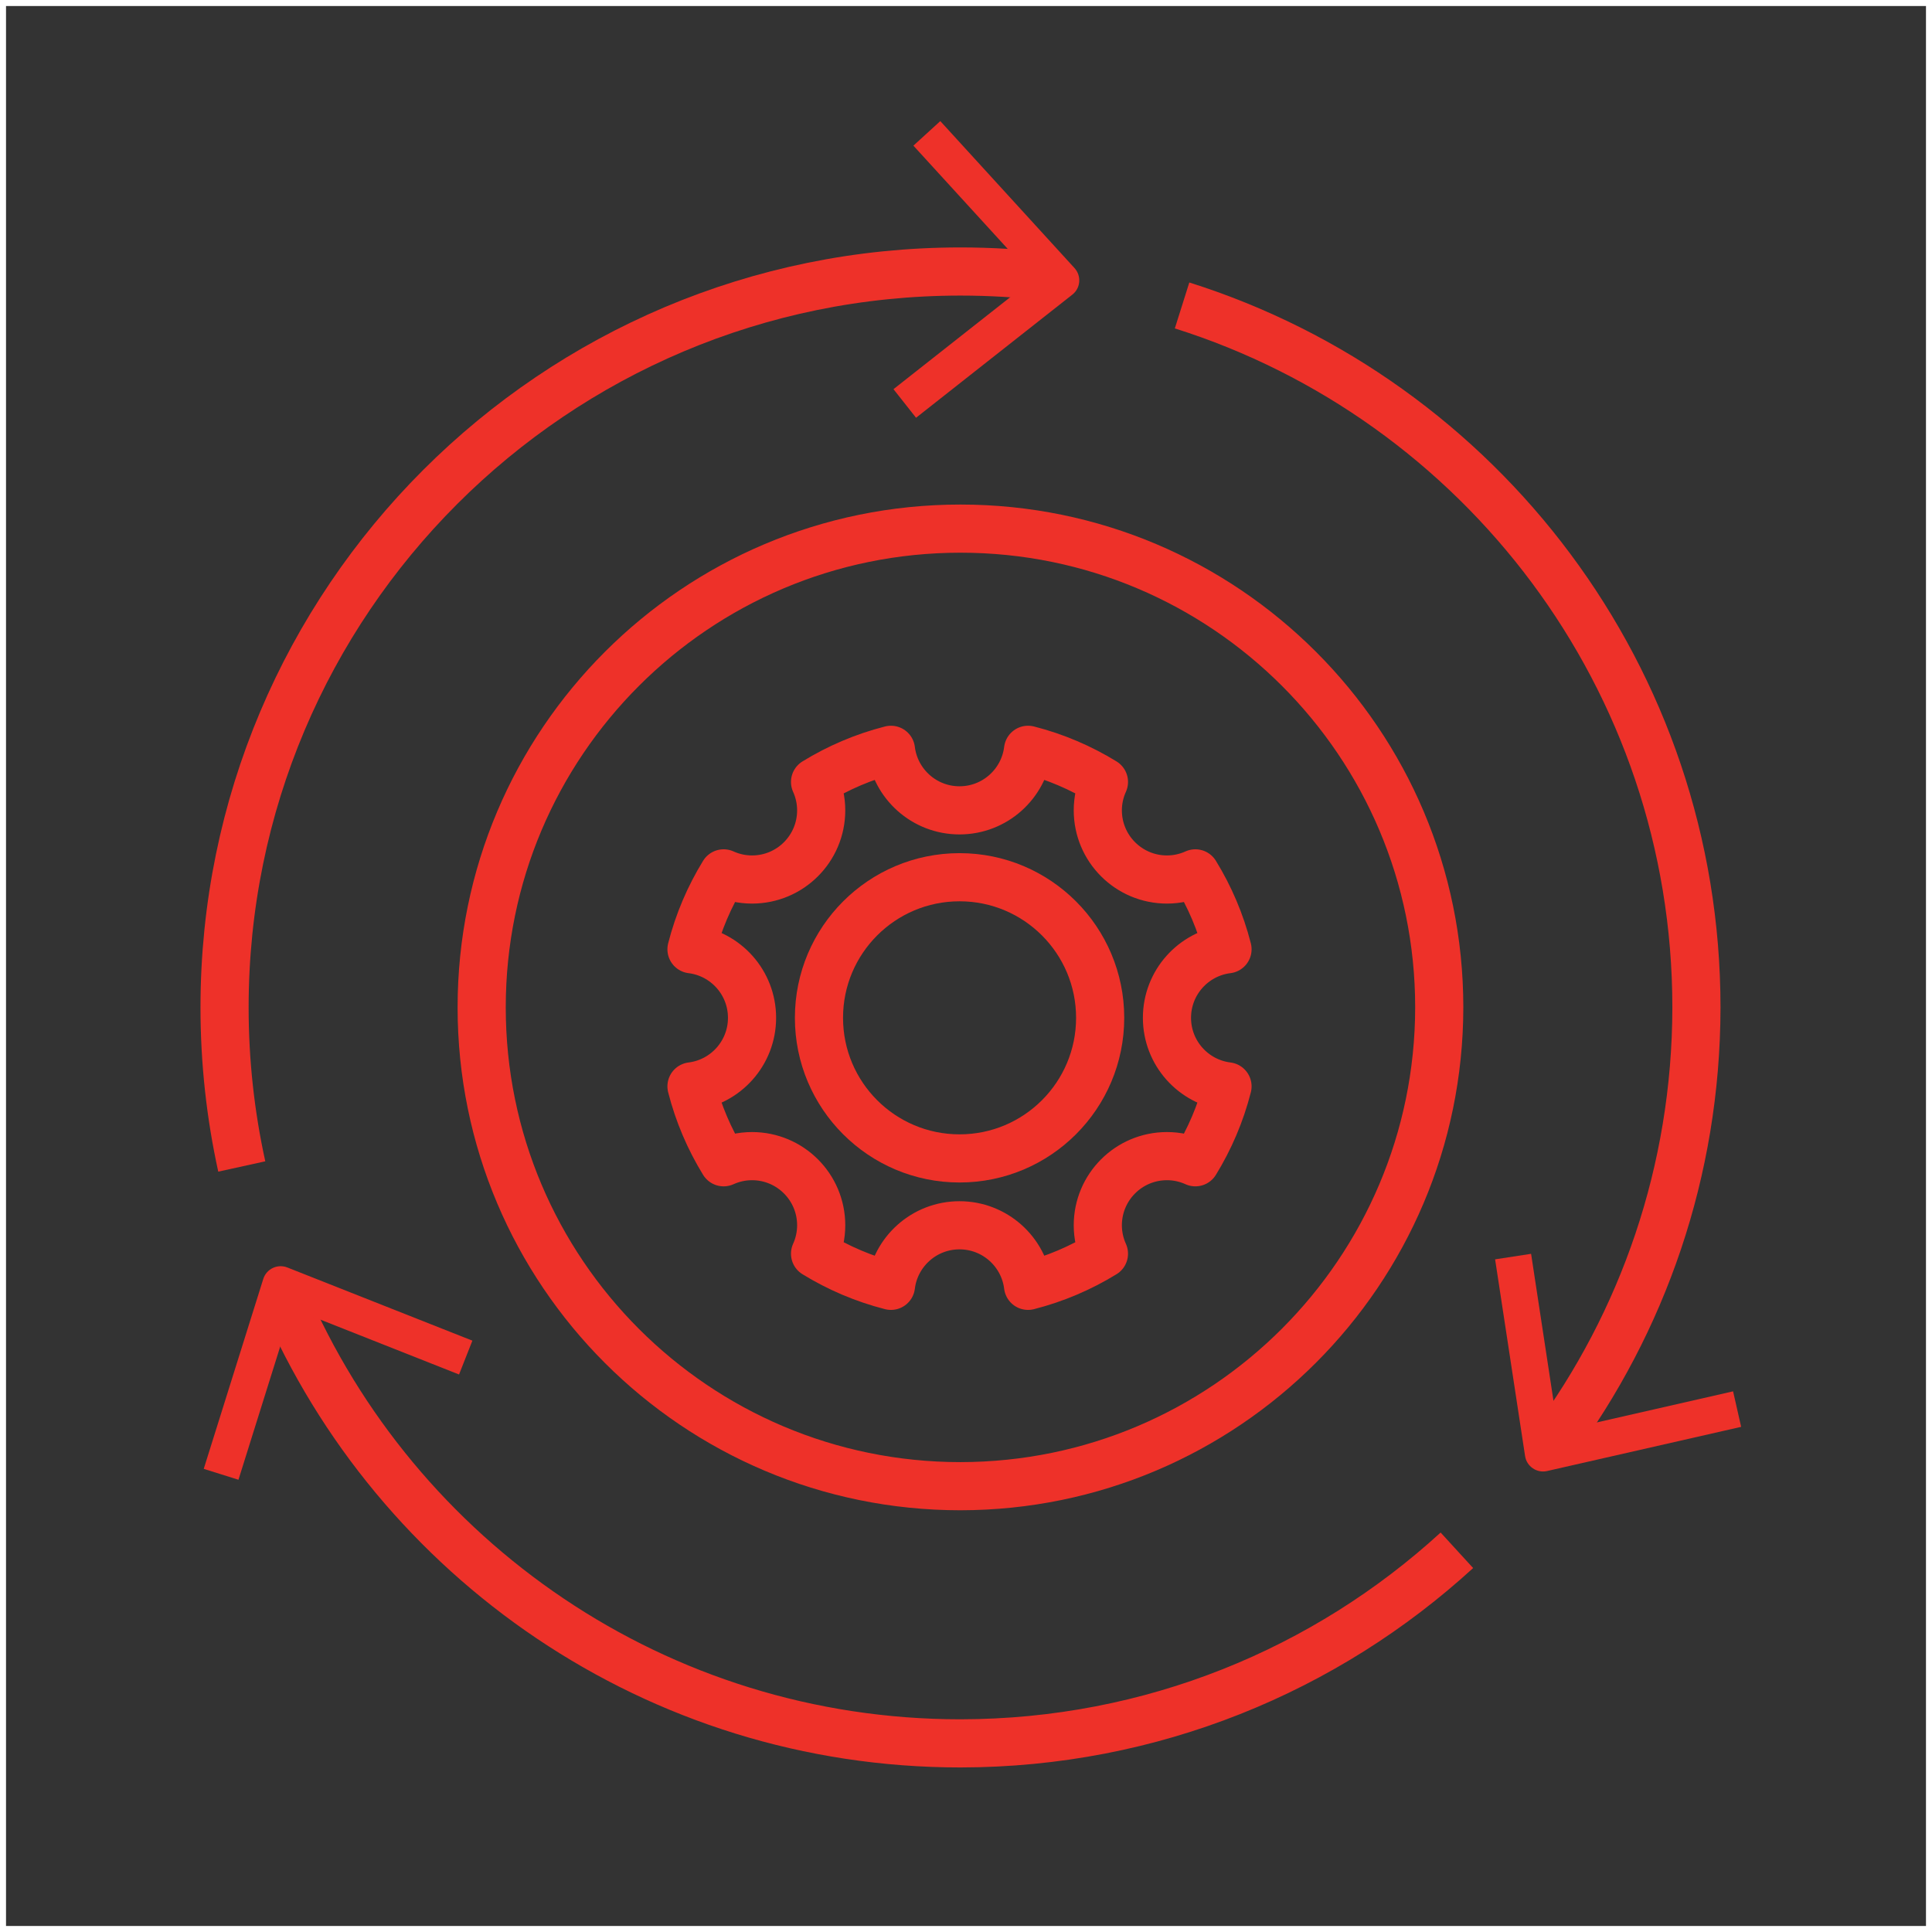<?xml version="1.0" encoding="UTF-8"?> <svg xmlns="http://www.w3.org/2000/svg" id="Layer_2" data-name="Layer 2" viewBox="0 0 321 321"><rect x="0" y="0" width="321" height="321" fill="#333333" stroke="none"/><defs><style> .cls-1, .cls-2 { stroke-miterlimit: 10; } .cls-1, .cls-2, .cls-3, .cls-4 { fill: none; } .cls-1, .cls-3 { stroke: #ee3129; } .cls-1, .cls-3, .cls-4 { stroke-width: 8px; } .cls-5 { fill: #ee3129; } .cls-2 { stroke: #fff; } .cls-3, .cls-4 { stroke-linejoin: round; } .cls-4 { stroke: #ee3129; } </style></defs><g id="Icons"><g><g><path class="cls-1" d="M159.58,246.93c-43.93,0-79.55-35.62-79.55-79.55,0-43.93,35.62-79.55,79.55-79.55,43.93,0,79.55,35.62,79.55,79.55v.02c-.06,43.9-35.64,79.48-79.55,79.53Z"></path><g><path class="cls-3" d="M196.4,50.75c49.54,15.62,85.46,61.94,85.46,116.64v.03c-.04,27.17-8.93,52.27-23.94,72.56"></path><path class="cls-5" d="M248.41,209.24l5.98-.92,4.49,29.48,29.07-6.63,1.34,5.9-32.24,7.34c-1.71.39-3.4-.76-3.66-2.49l-4.98-32.68Z"></path></g><g><path class="cls-3" d="M40.17,193.81c-1.87-8.51-2.86-17.35-2.86-26.42,0-67.53,54.75-122.28,122.28-122.28,4.96,0,9.85.3,14.65.87"></path><path class="cls-5" d="M152.2,69.41l-3.75-4.75,23.42-18.45-20.11-22.01,4.47-4.08,22.3,24.42c1.18,1.3,1.02,3.33-.36,4.41l-25.97,20.46Z"></path></g><g><path class="cls-3" d="M242.06,257.58c-21.74,19.9-50.69,32.05-82.48,32.08-50.46,0-93.77-30.56-112.45-74.18"></path><path class="cls-5" d="M78.49,222.74l-2.22,5.63-27.73-10.97-8.92,28.46-5.77-1.81,9.89-31.55c.53-1.68,2.36-2.55,4-1.91l30.75,12.16Z"></path></g><g><path class="cls-4" d="M193.89,169.11c0-5.86,4.39-10.69,10.06-11.39-1.15-4.51-2.97-8.75-5.34-12.61-1.44.65-3.04,1.02-4.72,1.02-6.34,0-11.49-5.14-11.49-11.49,0-1.69.37-3.28,1.02-4.72-3.86-2.37-8.1-4.19-12.61-5.34-.7,5.67-5.53,10.06-11.39,10.06s-10.69-4.39-11.39-10.06c-4.51,1.15-8.75,2.97-12.61,5.34.65,1.44,1.02,3.04,1.02,4.72,0,6.34-5.14,11.49-11.49,11.49-1.69,0-3.28-.37-4.72-1.02-2.37,3.86-4.19,8.1-5.34,12.61,5.67.7,10.06,5.53,10.06,11.39s-4.39,10.69-10.06,11.39c1.15,4.51,2.97,8.75,5.34,12.61,1.44-.65,3.04-1.02,4.72-1.02,6.34,0,11.49,5.14,11.49,11.49,0,1.69-.37,3.28-1.02,4.72,3.86,2.37,8.1,4.19,12.61,5.34.7-5.67,5.53-10.06,11.39-10.06s10.69,4.39,11.39,10.06c4.51-1.15,8.75-2.97,12.61-5.34-.65-1.44-1.02-3.04-1.02-4.72,0-6.34,5.14-11.49,11.49-11.49,1.69,0,3.28.37,4.72,1.02,2.37-3.86,4.19-8.1,5.34-12.61-5.67-.7-10.06-5.53-10.06-11.39Z"></path><circle class="cls-4" cx="159.43" cy="169.11" r="23.36"></circle></g></g><rect class="cls-2" x=".5" y=".5" width="320" height="320"></rect></g></g></svg> 